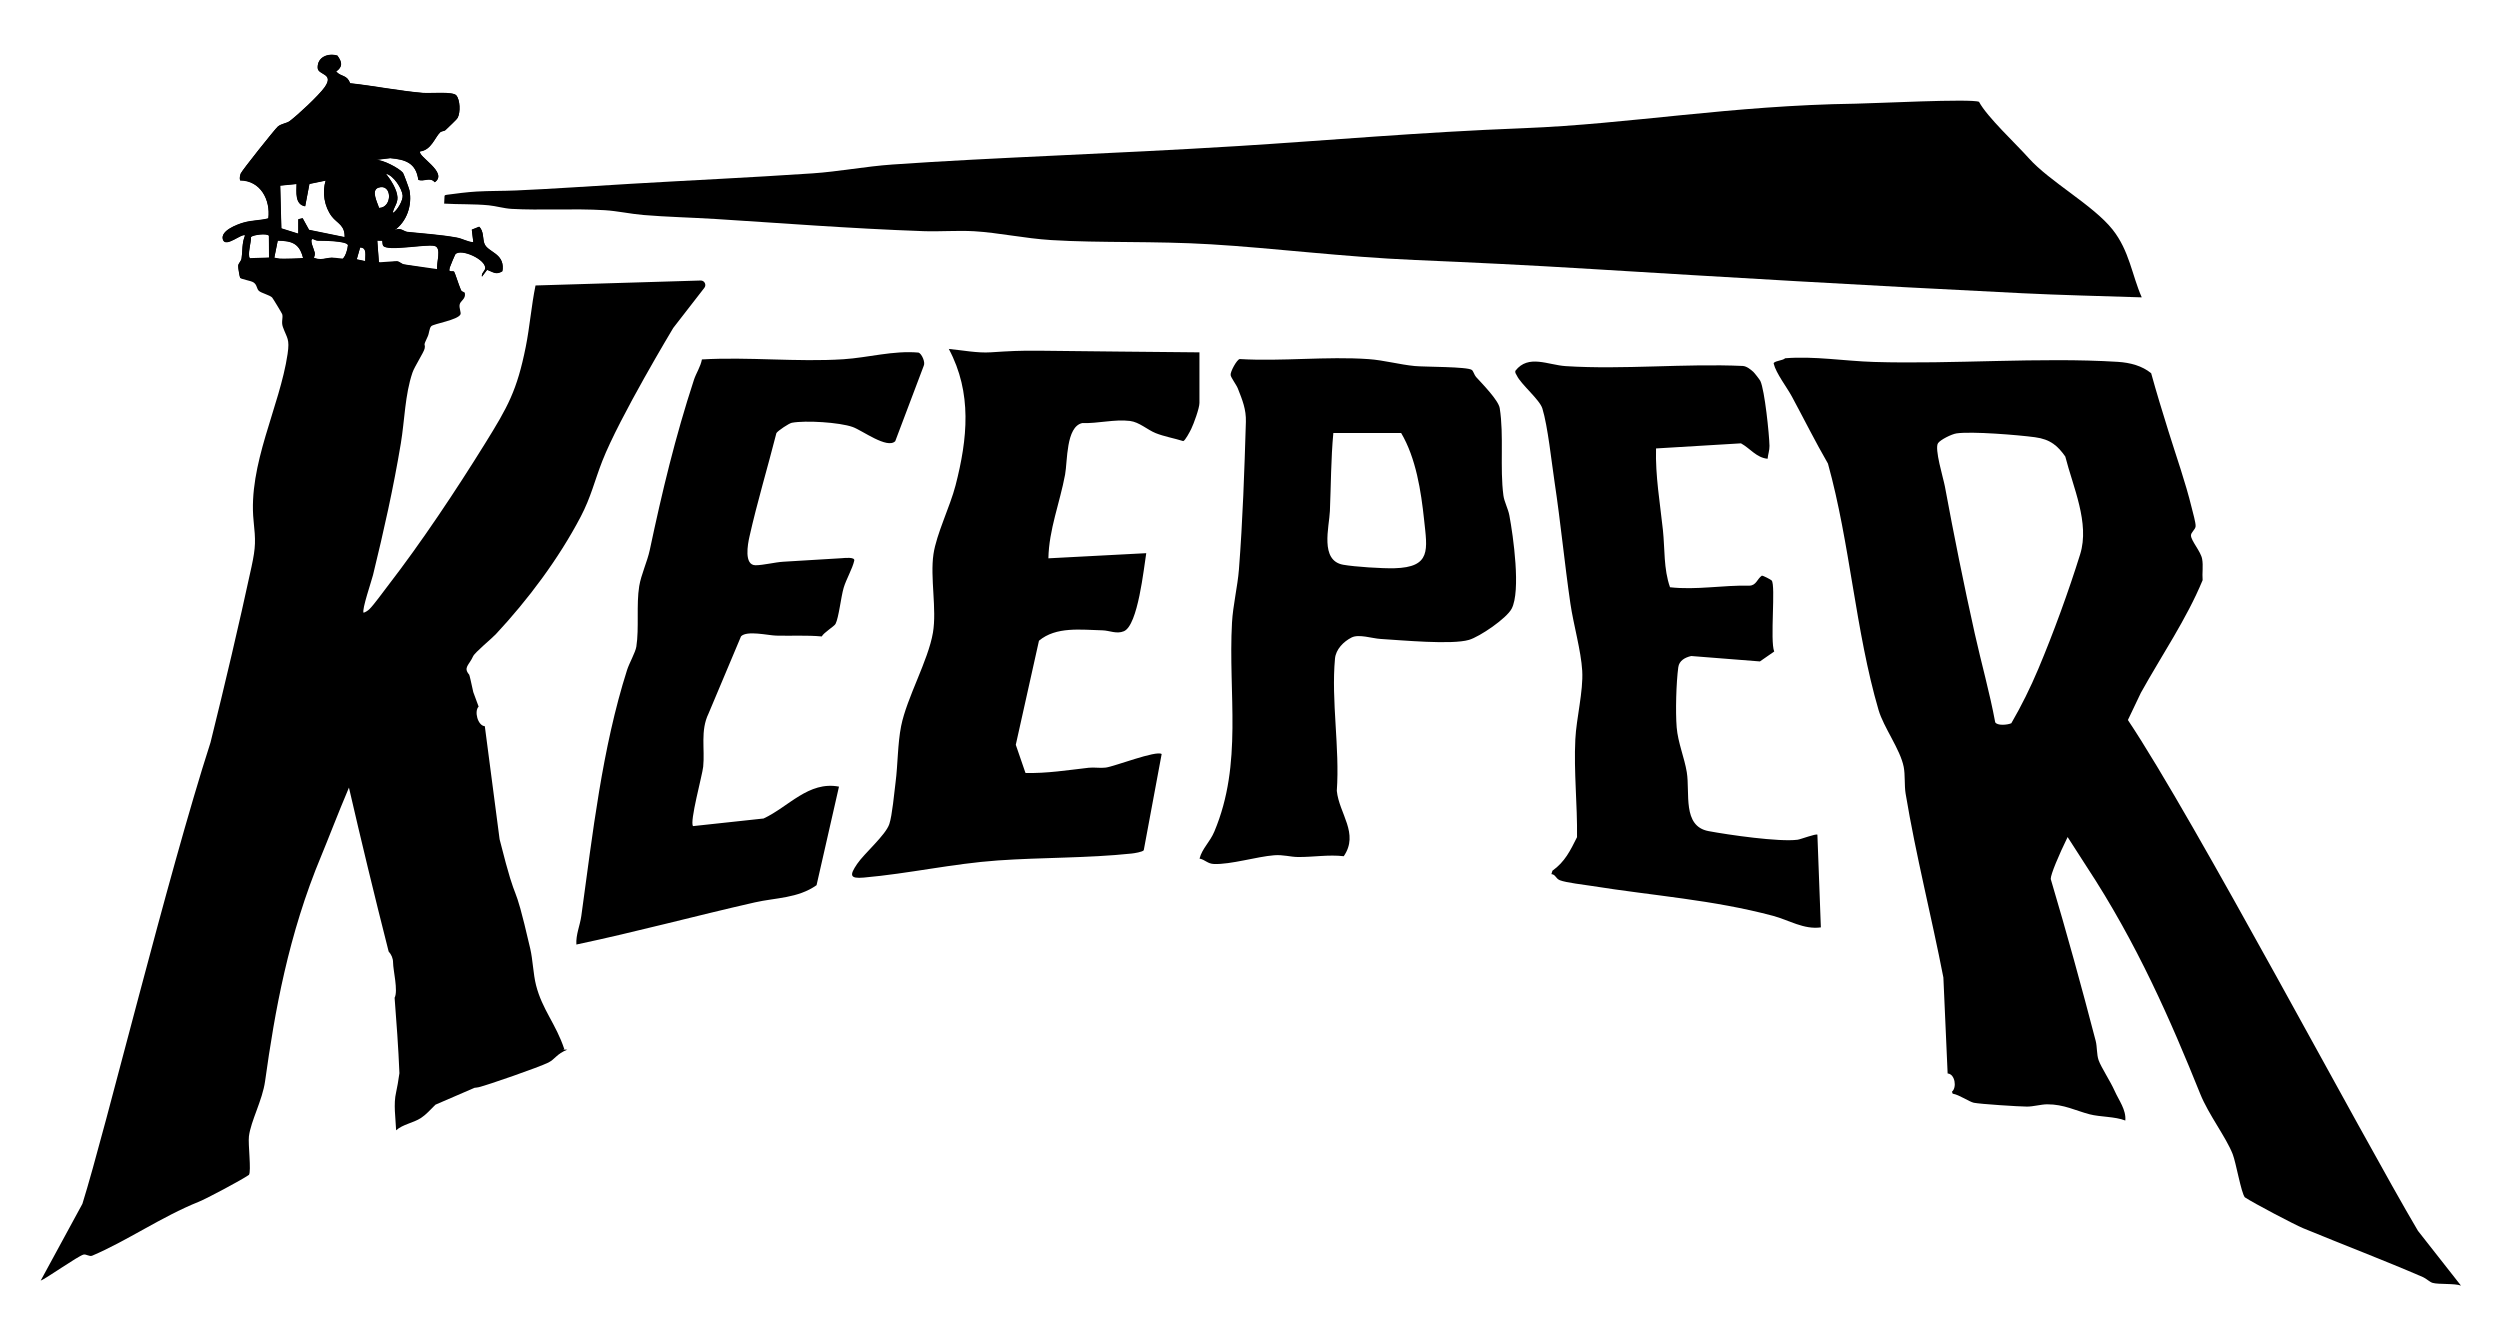 <?xml version="1.0" encoding="UTF-8"?>
<svg xmlns="http://www.w3.org/2000/svg" version="1.1" viewBox="0 0 1400 750" width="1400" height="750">
  <path d="M671.69,197.3v28.36c0,2.91-3.18,11.64-4.63,14.6-.66,1.35-3.4,6.58-4.45,6.75-4.88-1.54-10.78-2.58-15.48-4.48-4.66-1.89-9.13-6.16-14.35-6.8-8.63-1.06-18.02,1.51-26.73,1.19-9.14,2.05-8.2,21.27-9.6,28.85-2.93,15.79-9.05,30.8-9.35,46.89l54.8-2.88c-1.37,8.38-4.61,40.38-12.52,43.71-4.09,1.72-8.06-.4-11.96-.5-12.08-.29-25.99-2.25-35.6,5.82l-12.98,58.27,5.43,15.78c11.88.31,23.65-1.59,35.42-2.92,3.08-.35,6.39.32,9.52-.09,5.05-.67,28.28-9.77,31.32-7.6l-10.03,53.88c-.67.97-5.33,1.7-6.8,1.85-24.81,2.62-50.08,2.12-74.96,3.87-25.13,1.77-49.92,7.38-75,9.59-7.92.7-8.06-1.26-3.77-7.61,4.03-5.96,15.93-16.08,18.04-22.33,1.64-4.87,2.77-17.66,3.51-23.41,1.28-9.94,1.16-21.75,3.11-31.49,3.2-15.98,15.16-36.62,17.82-52.35,2.22-13.13-1.65-30.75.29-43.93,1.67-11.34,9.29-26.57,12.38-38.56,6.71-26.03,9.37-51.72-3.79-76.36,7.58.72,15.96,2.39,23.54,1.89,10.42-.69,16.26-1,26.89-.9,30.06.28,59.88.71,89.92.92h0ZM501.33,247.06c-4.45,4.54-18.43-6.02-23.82-7.94-7.42-2.64-26.43-3.79-34.07-2.37-1.58.29-7.79,4.43-8.65,5.77-4.9,19.29-10.74,38.61-15.1,58.03-.92,4.08-3.2,16.03,3.47,15.99,4.32-.03,10.9-1.7,15.44-1.97,10.87-.64,21.77-1.37,32.63-1.97,1.66-.09,7.65-.87,7.15,1.37-1.02,4.52-4.53,10.45-5.94,15.23-1.48,5.02-2.72,16.69-4.55,20.2-.7,1.33-6.57,4.83-7.71,7.01-8.46-.77-16.98-.24-25.48-.46-4.66-.12-16.38-3.01-19.72.39l-18.22,43.3c-4.63,9.53-1.98,19.76-2.97,29.71-.46,4.63-7.77,31.17-5.67,33.27l39.49-4.26c14.06-6.55,25.18-21.07,42.22-17.85l-12.56,55.2c-10.48,7.39-22.91,6.98-34.58,9.63-33.36,7.58-66.44,16.53-99.92,23.6-.35-5.54,2.02-10.62,2.76-15.97,6.36-45.98,11.61-93.7,25.63-137.79,1.18-3.71,4.7-9.91,5.19-13.07,1.61-10.31-.08-23.52,1.61-33.87,1.05-6.42,4.54-13.8,5.89-20.15,7.02-33.02,14.24-63.25,24.76-95.4,1.17-3.59,3.74-7.42,4.46-11.41,25.95-1.52,53.43,1.56,79.21-.1,13.92-.9,27.92-4.98,42.1-3.73,1.8.62,3.9,5.43,2.93,7.34l-15.98,42.28h0ZM824.26,207.18c.85.71,1.37,2.85,2.32,3.91,3.33,3.67,12.57,13.03,13.27,17.5,2.41,15.29.02,33.33,2.06,48.89.45,3.44,2.61,7.36,3.32,11.1,2.2,11.69,6.5,42.37,1.29,52.3-2.85,5.44-17.84,15.66-23.88,17.45-9.65,2.86-37.88.17-49.53-.52-4.74-.28-12.14-2.87-16.21-.82-4.52,2.28-8.84,6.65-9.31,11.83-2.18,23.83,2.73,49.95,1.02,74.05,1.28,12.79,12.61,23.91,3.89,36.61-8.49-.99-16.94.51-25.57.45-4.35-.03-8.32-1.38-13.4-.98-9.75.76-24.34,5.25-33.68,4.89-3.68-.14-4.86-2.35-8.11-3.03,1.5-5.74,5.76-9.12,8.3-15.16,16.05-38.19,7.67-77.03,9.88-117,.53-9.6,3.13-20.2,3.88-29.77,2.13-27.42,3.07-55.21,3.89-82.61.21-7-1.94-12.21-4.48-18.67-.86-2.19-3.79-5.94-4.06-7.54-.3-1.8,3.53-8.8,5.1-8.99,23.58,1.4,48.8-1.61,72.17.04,8.57.6,17.29,3.06,25.92,3.88,5.62.53,29.64.3,31.93,2.21h0v-.02ZM784.64,242.47h-37.97c-1.36,14.54-1.31,29.16-1.93,43.73-.38,8.92-5.75,27.72,7.45,30.06,6.57,1.17,21.93,2.13,28.61,1.96,20.85-.53,18.46-10.44,16.7-27.08-1.71-16.16-4.54-34.57-12.86-48.67h0ZM981.83,208.21c.69.63,3.6,4.36,3.98,5.16,2.42,5.09,4.97,29.95,5.1,36.32.05,2.53-.83,4.76-1.05,7.21-6.22-.54-9.81-5.85-14.91-8.63l-47.57,2.86c-.43,15.33,2.23,30.49,3.85,45.67,1.14,10.71.34,21.74,3.98,32.06,14.71,1.67,29.63-1.25,44.51-.89,3.82-.14,4.27-3.78,6.91-5.59.67-.13,5.11,2.24,5.5,2.68,2.36,2.64-1.01,33.87,1.43,39.79l-8,5.55-38.47-3.03c-3.45.78-6.75,2.55-7.25,6.28-1.17,8.66-1.61,24.98-.9,33.68.7,8.54,4.35,17.02,5.66,25.1,1.9,11.67-2.63,30.22,12.19,32.99,11.23,2.1,39.46,6.18,49.85,4.83,1.65-.21,10.37-3.52,11.1-2.84l1.94,51.92c-9.55,1.33-17.87-4.08-26.72-6.45-33.74-9.02-67.19-11.26-101.49-16.74-4.43-.71-14.48-1.83-17.94-3.21-2.4-.96-2.35-3.23-4.75-3.42l.57-1.9c7.03-5.03,10-11.25,13.78-18.79.24-18.22-1.85-36.59-.95-54.79.59-11.94,4.52-26.87,3.86-38.39-.64-11.16-4.92-25.99-6.62-37.6-3.29-22.59-5.46-45.47-8.86-68.03-1.68-11.15-3.79-31.33-6.83-41.24-1.53-5-11.99-13.53-14.29-18.42-.43-.91-1.2-1.6-.79-2.76,7.25-9.31,18.19-3.18,28.23-2.55,32.23,2.04,66.64-1.56,99.1-.1,2.12.15,4.36,1.92,5.85,3.29h0v-.02ZM1199.35,166.52c-22.61-.73-45.56-1.25-66.96-2.31-89.01-4.38-168.35-9.11-240.9-13.55-36.42-2.23-66.11-3.65-99.1-5.06-40.54-1.73-78.27-6.61-114.19-8.78-31.91-1.93-61.76-.67-89.56-2.38-14.77-.91-29.68-4.16-43-4.94-9.25-.54-19.38.27-28.46-.05-41.59-1.47-80.5-4.57-116.1-6.79-13.75-.86-28.17-1.18-40.91-2.27-7.04-.6-14.59-2.26-21.5-2.68-17.54-1.05-36.19.18-52.23-.74-4.11-.23-8.78-1.61-12.76-2-8.24-.79-16.95-.46-24.95-.94l.21-4.25c.08-.54.67-.61,1.26-.7,4.96-.69,11.68-1.53,16.76-1.82,7.16-.41,14.56-.28,21.97-.6,20.56-.9,41.86-2.41,64.45-3.74,31.6-1.87,65.36-3.41,101.56-5.83,14.58-.97,29.56-3.9,44.95-4.97,57.33-4,121.84-5.91,193.42-10.33,50.16-3.1,100.52-7.71,160.15-10.02,58.87-2.28,115.88-12.73,185.7-13.71,10.11-.14,64.82-2.92,69.09-1.04,4.61,8.57,20.47,23.27,27.86,31.55,11.7,13.12,36.08,26.34,46.9,39.94,9.5,11.95,10.88,25.6,16.37,38h-.03Z"></path>
  <path d="M134.55,155.75c-.38-.52-1.3-5.99-1.16-6.93.2-1.46,1.66-2.48,1.88-3.96.63-4.21.1-8.61,1.96-12.92-1.68-1.58-10.88,7.14-12.42,2.28-1.55-4.88,7.91-8.43,11.51-9.45,5.06-1.44,9.12-1.11,13.95-2.38,1.26-10.43-4.37-21.22-15.83-21.3-.34-1.26-.09-2.6.35-3.8.57-1.58,19.38-25.15,20.79-26.32,2.06-1.7,4.91-1.79,6.58-3.03,4.62-3.43,16.33-14.38,19.56-18.89,5.8-8.1-3.65-6.8-3.82-10.95-.25-6.1,5.86-8.45,11.05-6.88,2.58,3.63,3.21,6.03-.74,8.91,3.07,3.23,5.95,1.6,7.88,6.57,13.49,1.47,27.18,4.24,40.67,5.41,4.28.37,16.88-.92,18.8,1.4,2.11,2.55,2.36,9.4.76,12.45-.66,1.25-5.29,5.33-6.93,7.01-.51.52-2.13.41-3,1.28-2.88,2.88-4.93,9.84-11.09,10.59-1.85,2.69,15.96,11.86,8.17,17.26-2.84-3.19-5.79-.08-9.21-1.34-1.26-9.41-7.17-11.4-15.75-12.13l-8.2.99c3.86-.26,13.16,4.59,15.35,7.24.39.47,3.45,8.82,3.64,9.81,1.61,8.36-1.5,17.5-8.43,22.36,3.51-1.81,5.24.72,7.25.93,9.1.95,18.5,1.54,27.59,3.18,3.36.6,6.06,2.41,9.37,2.63l-.86-7.06,4.12-1.64c2.73,2.48,1.86,6.98,3.01,9.65,2.01,4.65,10.77,5.21,10.16,13.97l-.21,1.3c-3.6,2.18-5.23.35-8.51-.83l-2.9,3.84c-.44-1.88,1.56-2.96,1.8-4.54.77-5.04-13.75-11.56-16.73-7.97-.26.31-2.98,6.86-3.13,7.44-.98,3.71,1.39,1.39,2.46,2.34.4.36,2.91,8.37,3.8,10.18M219.91,119.43c2.52-1.28,5.82-7.16,5.58-9.85-.34-3.87-5.1-11.39-9.43-12.25,2.72,3.42,6.25,8.77,6.51,13.22.2,3.55-2.26,5.66-2.65,8.88h0ZM182.41,101.17l-9.16,1.89-2.38,12.52c-5.86-1-4.85-8.02-4.81-12.49l-9.18.91.64,23.99,9.51,2.98v-8.09l2.41-.58,3.59,6.52,19.95,4.07c.23-6.8-4.21-7.77-7.15-11.59-4.18-5.41-5.58-13.65-3.42-20.13h0ZM212.24,116.54c7.67-.09,7.44-14.02-.35-11.39-4.38,1.48-.44,8.54.35,11.39ZM150.56,132.07c-.98-1.54-9.17-.48-10.03.75.19,2.57-2.36,10.86-.46,12.14l10.57-.58-.08-12.31h0ZM175.67,144.41c3.87,1.75,6.82.08,10.1,0,1.81-.04,3.81,1.43,5.6.88,1.92-.58,3.38-5.93,3.47-7.96-.72-2.46-14.18-2.47-16.79-2.49-1.23,0-2.65-.97-2.87-.95-2.25.16.69,5.89,1.03,7.65.2,1.03-.07,1.97-.54,2.87h0ZM169.91,145.38c-1.91-8.71-5.89-10.46-14.41-10.57l-1.93,9.61c5.36,1.34,10.86.98,16.34.96h0ZM214.07,134.86l-2.82-.05.9,12.08c3.19,1.75,7.63-.6,10.2-.43,1.35.09,2.47,1.49,3.89,1.73,6.21,1.04,12.45,1.94,18.64,2.97-.84-3.4,2.83-12.5-1.66-13.41-5.19-1.05-26.25,3.2-28.64-.06-.47-.64-.35-1.98-.52-2.82h.01ZM204.52,146.34c-.14-2.83,1.25-7.74-2.86-7.68l-1.91,6.68,4.77,1ZM1354.06,689.28c-31.69-53.56-125.29-230.58-162.44-286.07,4.18-8.75,7.24-15.19,7.24-15.19,11.65-21.01,25.6-41.31,34.61-63.13-.34-3.91.43-8.03-.28-11.89-.77-4.21-6.14-10.08-6.25-13.09-.07-1.8,2.43-3.27,2.6-5.17.16-1.84-1.6-7.95-2.16-10.27-3.51-14.48-8.67-28.84-13.1-43.14-3.34-10.75-6.65-21.48-9.63-32.32-5.03-4.12-11.63-5.94-18.76-6.38-43.59-2.69-92.21,1.42-136.57.06-16.46-.51-33.34-3.37-49.65-2.06-1.12,1.3-6.76,1.55-6.4,3.03,1.31,5.4,7.35,13.15,10.17,18.38,6.75,12.52,13.06,25.19,20.21,37.58,12.41,44.67,15.4,93.77,28.34,137.99,2.86,9.77,12.15,22.02,14.08,31.85.88,4.47.32,10.41,1.07,14.95,5.71,34.45,14.49,68.68,21.15,103.01l2.38,53.73c4.2.3,5.24,7.94,2.41,10.22l.43,1.11c3.61.54,9.27,4.54,11.83,5.07,3.51.73,25.34,2.14,29.73,2.15,3.69,0,7.93-1.27,11.37-1.28,9.35-.02,15.92,3.55,23.7,5.58,6.01,1.57,14.17,1.2,20.03,3.5.54-6.04-3.62-11.27-6.03-16.71-2.36-5.31-7.55-13.16-8.93-17.08-1.12-3.2-.78-7.53-1.62-10.77-7.89-30.32-16.23-60.53-25.19-90.71-.05-2.56,4.57-13.49,9.46-23.48,4.08,6.37,7.67,12.02,10.35,16.09,28.51,43.3,47.5,86.96,63.92,127.76,4.68,11.62,14.45,24.2,18.17,33.73,1.89,4.85,4.74,21.68,6.8,24.17,4.89,3.25,27.87,15.33,32.69,17.32,23.03,9.49,45.24,17.93,67.09,27.37,1.73.75,3.74,2.75,5.36,3.22,3.38.98,12.49.19,15.9,1.54l-24.07-30.65h0v-.02ZM1117.3,404.41c-3.09-16.66-7.75-33.1-11.45-49.69-6.11-27.37-11.64-54.92-16.73-82.41-.83-4.5-5.98-21.17-3.8-24.18,1.38-1.9,7.53-5.03,10.39-5.44,8.57-1.22,34.48.89,43.89,2.16,8.78,1.18,12.77,4.92,16.96,10.8,4.32,17.07,13.76,37.23,8.34,54.7-6.35,20.44-15.04,44.31-23.49,64.34-4.33,10.26-9.37,20.52-15.07,30.32-2.21,1.01-8.07,1.46-9.04-.59h0Z"></path>
  <path d="M392.33,157.09l-92.44,2.77c-2.33,11.27-3.21,23.1-5.47,34.39-4.9,24.43-9.98,33.48-22.77,54.09-16.45,26.5-35.59,55.27-54.6,79.91-2.42,3.14-7.86,10.66-10.18,12.88-.92.88-2.06,1.61-3.27,2.01-1.12-1.51,4.51-17.93,5.29-21.13,6.05-24.76,11.42-48.7,15.59-73.77,2.14-12.9,2.28-27.19,6.51-39.61,1.15-3.38,6.34-11.29,6.79-13.41.68-3.21-1.35-.42,1.77-6.86.81-1.67.82-4.57,1.97-5.71,1.38-1.36,14.94-3.45,16.36-6.63.41-.91-.79-3.51-.51-5.3.38-2.46,3.59-3.1,2.95-6.64-.12-.63-1.6-.56-2.22-1.82-.55-1.13-1.74-4.68-2.65-7.27-.18-.52-.35-1-.51-1.41-.23-.63-.4-1.03-.52-1.26-.04-.07-.09-.2-.12-.22-.35-.31-.83-.27-1.29-.21-.38-.06-.8-.12-1.23-.19-.2-.27-.24-.8.07-1.95.15-.57,2.88-7.12,3.13-7.43,2.98-3.59,17.49,2.92,16.72,7.96-.24,1.59-2.24,2.66-1.8,4.54l2.89-3.84c3.28,1.17,4.9,3.01,8.5.83l.21-1.3c.6-8.76-8.15-9.31-10.16-13.96-1.15-2.67-.29-7.17-3.01-9.65l-4.12,1.64.86,7.06c-3.32-.22-6.01-2.03-9.37-2.63-9.08-1.63-18.48-2.22-27.58-3.17-2.01-.21-3.74-2.74-7.25-.93,6.92-4.86,10.03-13.99,8.42-22.35-.19-.99-3.26-9.33-3.64-9.81-2.19-2.65-11.48-7.5-15.34-7.24l8.2-.99c8.58.73,14.48,2.71,15.74,12.12,3.42,1.26,6.37-1.85,9.21,1.34,7.79-5.4-10.01-14.57-8.17-17.25,6.15-.75,8.2-7.71,11.08-10.58.87-.87,2.49-.76,3-1.28,1.64-1.69,6.27-5.76,6.92-7.01,1.6-3.05,1.34-9.9-.76-12.44-1.92-2.32-14.51-1.03-18.79-1.4-13.48-1.17-27.17-3.95-40.65-5.41-1.93-4.96-4.8-3.35-7.88-6.57,3.95-2.88,3.32-5.28.74-8.91-5.19-1.57-11.29.78-11.04,6.87.17,4.14,9.62,2.85,3.82,10.95-3.23,4.51-14.94,15.45-19.55,18.88-1.67,1.24-4.53,1.33-6.58,3.03-1.41,1.16-20.21,24.73-20.78,26.3-.44,1.2-.69,2.54-.35,3.8,11.46.08,17.08,10.87,15.83,21.29-4.83,1.27-8.89.94-13.95,2.38-3.59,1.03-13.05,4.57-11.5,9.45,1.54,4.85,10.73-3.86,12.42-2.28-1.86,4.31-1.33,8.71-1.96,12.92-.17,1.11-1.03,1.96-1.53,2.93-.17.32-.3.66-.35,1.03-.08.59.24,2.94.59,4.75.21,1.09.43,1.98.57,2.17.72.98,5.87,1.52,7.46,2.64,1.99,1.39,1.6,3.5,2.97,4.72,1.35,1.2,6.08,2.35,7.37,3.68.38.39,5.49,8.81,5.64,9.33.61,2.04-.66,4.29.38,7.17,2.35,6.5,3.9,6.53,2.63,15.17-4.34,29.45-22.28,61.91-19.02,93.5,1.12,10.86,1.26,14.34-1.17,25.62-7.11,32.86-14.85,65.67-22.97,98.41-24.26,75.25-58.66,216.55-71.74,258.35l-23.37,43.01c3-1.15,20.87-13.76,23.96-14.59,1.48-.4,3.36,1.26,4.87.62,19.09-8.07,39.17-21.98,59.66-30.18,4.3-1.72,24.12-12.25,28.16-15.1,1.38-2.19-.56-17.22-.02-21.58,1.07-8.64,7.55-20.13,9.05-30.89,5.4-38.75,12.96-81.91,31.54-126.38,3.49-8.35,9.16-23.25,15.42-38.01,6.76,29.33,14.12,59.86,22.23,91.79,1.53,1.67,2.48,3.82,2.48,6.19,0,4.35,2.94,15.78.86,19.72.96,12.28,2.16,28.54,2.7,42.23-.62,4.21-1.26,8.19-1.85,10.69-1.56,6.58-.29,14.38,0,21.3,3.82-3.42,9.48-4.05,13.89-6.89,2.61-1.68,5.28-4.56,8.14-7.46l21.9-9.46c.8-.08,1.61-.16,2.38-.34,4.86-1.16,33.75-11.2,38.89-13.76,3.88-1.94,4.61-4.84,10.65-7.24l-2.33-.09.64-.28c-4.67-14.1-12.31-21.99-15.81-35.75-1.57-6.18-1.81-14.29-3.24-20.44-10.43-44.99-6.11-17.48-17.16-61.26l-8.28-63.32c-4.05-.34-6-8.52-3.47-10.98l-3-8.14c-1.18-5.46-2.1-9.54-2.29-9.76-3.44-4.04-.08-5.22,2.18-10.26.99-2.21,10.45-9.94,12.7-12.35,18.01-19.3,35.17-42.19,47.56-65.82,5.78-11.02,7.79-20.16,12.09-31.15,9.55-24.42,39.75-74.58,39.75-74.58,0,0,9.48-12.31,17.41-22.45,1.34-1.71.07-4.18-2.1-4.11h-.01,0ZM243.24,137.58c4.39.89,1.01,9.55,1.63,13.12-5.74-.81-12.25-1.7-16.53-2.36-.69-.11-1.38-.21-2.07-.33h0c-1.42-.24-2.54-1.64-3.89-1.73-1.41-.09-5.69.41-9.78.59-.14-.06-.28-.09-.41-.16l-.9-12.08,2.82.05c.17.84.05,2.18.52,2.82,2.39,3.27,23.43-.98,28.62.06h0v.02ZM225.51,109.43c.23,2.69-3.06,8.57-5.58,9.84.39-3.22,2.85-5.33,2.65-8.88-.25-4.45-3.78-9.79-6.5-13.21,4.34.86,9.09,8.37,9.43,12.24h0ZM211.91,105c7.78-2.62,8.01,11.3.35,11.39-.79-2.85-4.73-9.91-.35-11.39ZM201.68,138.5c4.11-.06,2.73,4.85,2.86,7.68l-4.77-1,1.9-6.68h.01ZM194.88,137.17c-.08,1.84-1.29,6.37-2.94,7.64-2.73-.28-5.3-.58-6.12-.56-1.64.04-3.2.47-4.83.68-.41.05-.82.09-1.24.1-1.26.04-2.58-.13-4.03-.79.47-.9.74-1.84.54-2.87-.34-1.77-3.28-7.49-1.03-7.65.22-.02,1.64.94,2.87.95,2.61.03,16.07.04,16.78,2.49h0ZM166.11,102.95c-.04,4.47-1.05,11.48,4.81,12.48l2.38-12.52,9.15-1.88c-2.16,6.47-.76,14.71,3.42,20.12,2.94,3.81,7.37,4.79,7.15,11.58l-19.94-4.07-3.59-6.52-2.42.58v8.09l-9.49-2.98-.64-23.98,9.18-.9h0ZM155.55,134.65c8.24.11,12.22,1.81,14.2,9.81-4.1.19-9.02.43-13.1.33-1.01-.15-2.02-.29-3.02-.53l1.93-9.61h0ZM140.59,132.66c.86-1.23,9.05-2.29,10.02-.75l.08,12.3-10.73.34c-1.5-1.73.8-9.41.62-11.89h0Z"></path>
</svg>
